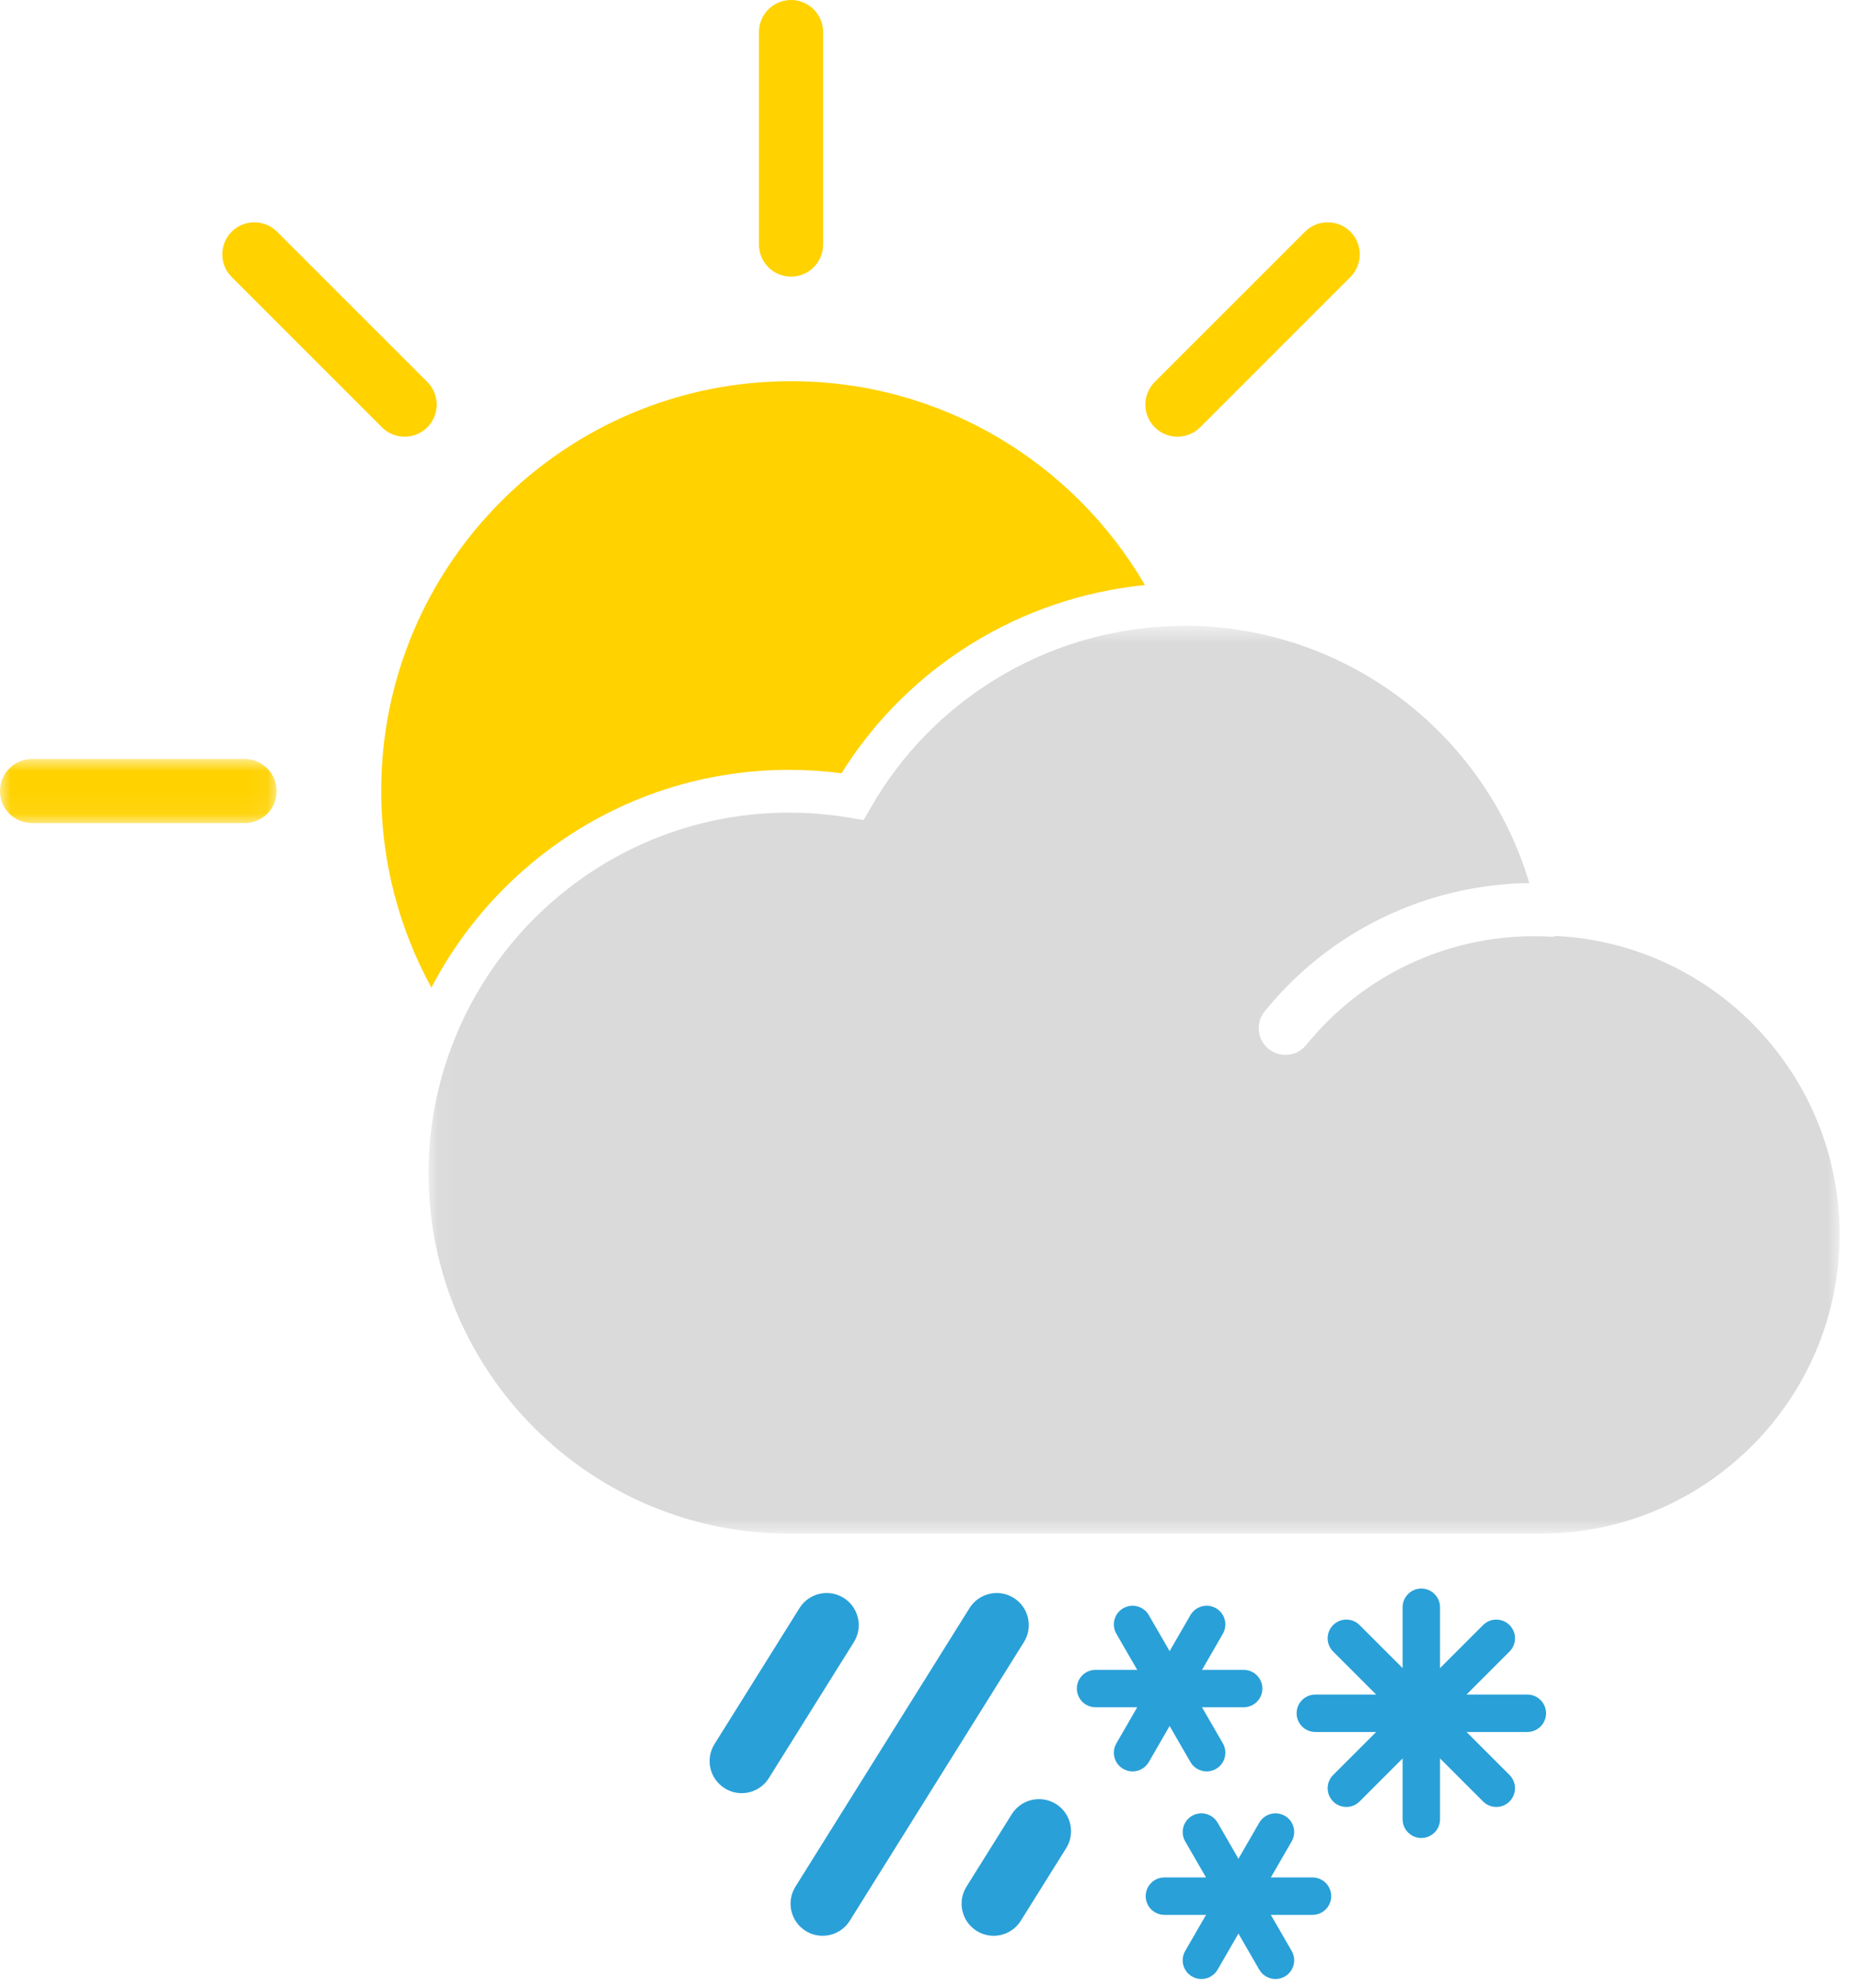 <?xml version="1.0" encoding="UTF-8"?>
<svg width="87px" height="93px" viewBox="0 0 87 93" version="1.1" xmlns="http://www.w3.org/2000/svg" xmlns:xlink="http://www.w3.org/1999/xlink">
    <!-- Generator: Sketch 48.2 (47327) - http://www.bohemiancoding.com/sketch -->
    <title>38</title>
    <desc>Created with Sketch.</desc>
    <defs>
        <polygon id="path-1" points="0 0.935 12.94 0.935 12.94 3.935 0 3.935"></polygon>
        <polygon id="path-3" points="0.046 0.702 66.046 0.702 66.046 43.167 0.046 43.167"></polygon>
    </defs>
    <g id="Page-1" stroke="none" stroke-width="1" fill="none" fill-rule="evenodd">
        <g id="38">
            <path d="M69.988,84.517 C69.764,84.517 69.54,84.432 69.369,84.261 L62.356,77.248 C62.014,76.907 62.014,76.352 62.356,76.01 C62.698,75.668 63.252,75.668 63.593,76.01 L70.607,83.023 C70.948,83.365 70.948,83.919 70.607,84.261 C70.436,84.432 70.212,84.517 69.988,84.517" id="Fill-1" fill="#29A0D8"></path>
            <path d="M62.975,84.517 C62.751,84.517 62.527,84.432 62.356,84.261 C62.015,83.919 62.015,83.365 62.356,83.023 L69.37,76.01 C69.711,75.668 70.265,75.668 70.607,76.01 C70.949,76.352 70.949,76.907 70.607,77.248 L63.594,84.261 C63.423,84.432 63.199,84.517 62.975,84.517" id="Fill-3" fill="#29A0D8"></path>
            <path d="M71.44,81.011 L61.523,81.011 C61.039,81.011 60.648,80.619 60.648,80.136 C60.648,79.653 61.039,79.261 61.523,79.261 L71.44,79.261 C71.923,79.261 72.315,79.653 72.315,80.136 C72.315,80.619 71.923,81.011 71.44,81.011" id="Fill-5" fill="#29A0D8"></path>
            <path d="M66.481,85.969 C65.998,85.969 65.606,85.577 65.606,85.094 L65.606,75.177 C65.606,74.694 65.998,74.302 66.481,74.302 C66.964,74.302 67.356,74.694 67.356,75.177 L67.356,85.094 C67.356,85.577 66.964,85.969 66.481,85.969" id="Fill-7" fill="#29A0D8"></path>
            <path d="M58.172,79.855 L51.244,79.855 C50.76,79.855 50.369,79.463 50.369,78.98 C50.369,78.497 50.76,78.105 51.244,78.105 L58.172,78.105 C58.655,78.105 59.047,78.497 59.047,78.98 C59.047,79.463 58.655,79.855 58.172,79.855" id="Fill-9" fill="#29A0D8"></path>
            <path d="M52.975,82.855 C52.827,82.855 52.676,82.817 52.538,82.738 C52.12,82.497 51.976,81.961 52.218,81.543 L55.682,75.543 C55.924,75.126 56.459,74.983 56.877,75.222 C57.296,75.463 57.439,75.999 57.198,76.418 L53.734,82.418 C53.572,82.698 53.278,82.855 52.975,82.855" id="Fill-11" fill="#29A0D8"></path>
            <path d="M56.441,82.855 C56.138,82.855 55.844,82.698 55.682,82.418 L52.218,76.418 C51.977,75.999 52.12,75.463 52.539,75.222 C52.958,74.983 53.493,75.126 53.734,75.543 L57.198,81.543 C57.44,81.961 57.296,82.497 56.878,82.738 C56.74,82.817 56.589,82.855 56.441,82.855" id="Fill-13" fill="#29A0D8"></path>
            <path d="M61.392,89.565 L54.464,89.565 C53.98,89.565 53.589,89.173 53.589,88.69 C53.589,88.207 53.98,87.815 54.464,87.815 L61.392,87.815 C61.875,87.815 62.267,88.207 62.267,88.69 C62.267,89.173 61.875,89.565 61.392,89.565" id="Fill-15" fill="#29A0D8"></path>
            <path d="M56.194,92.565 C56.046,92.565 55.895,92.527 55.757,92.448 C55.339,92.207 55.195,91.671 55.437,91.253 L58.901,85.253 C59.143,84.836 59.679,84.693 60.096,84.932 C60.515,85.173 60.658,85.709 60.417,86.128 L56.953,92.128 C56.791,92.408 56.497,92.565 56.194,92.565" id="Fill-17" fill="#29A0D8"></path>
            <path d="M59.66,92.565 C59.357,92.565 59.063,92.408 58.901,92.128 L55.437,86.128 C55.196,85.709 55.339,85.173 55.758,84.932 C56.177,84.693 56.712,84.836 56.953,85.253 L60.417,91.253 C60.659,91.671 60.515,92.207 60.097,92.448 C59.959,92.527 59.808,92.565 59.66,92.565" id="Fill-19" fill="#29A0D8"></path>
            <path d="M34.691,83.872 C34.42,83.872 34.145,83.799 33.898,83.644 C33.195,83.205 32.982,82.28 33.42,81.577 L37.395,75.217 C37.833,74.515 38.759,74.3 39.462,74.739 C40.164,75.179 40.378,76.103 39.939,76.807 L35.964,83.167 C35.68,83.622 35.191,83.872 34.691,83.872" id="Fill-21" fill="#29A0D8"></path>
            <path d="M38.476,90.543 C38.205,90.543 37.93,90.47 37.683,90.315 C36.98,89.876 36.767,88.95 37.205,88.248 L45.348,75.217 C45.787,74.515 46.713,74.3 47.415,74.739 C48.118,75.179 48.331,76.105 47.892,76.807 L39.749,89.838 C39.465,90.293 38.976,90.543 38.476,90.543" id="Fill-23" fill="#29A0D8"></path>
            <path d="M46.476,90.543 C46.205,90.543 45.93,90.47 45.683,90.315 C44.98,89.876 44.767,88.95 45.205,88.248 L47.325,84.856 C47.764,84.154 48.69,83.941 49.392,84.379 C50.095,84.818 50.308,85.744 49.869,86.446 L47.749,89.838 C47.465,90.293 46.976,90.543 46.476,90.543" id="Fill-25" fill="#29A0D8"></path>
            <path d="M37,12.94 C36.171,12.94 35.5,12.268 35.5,11.44 L35.5,1.5 C35.5,0.671 36.171,0 37,0 C37.829,0 38.5,0.671 38.5,1.5 L38.5,11.44 C38.5,12.268 37.829,12.94 37,12.94" id="Fill-27" fill="#FFD200"></path>
            <path d="M55.074,20.426 C54.69,20.426 54.306,20.28 54.013,19.987 C53.428,19.401 53.428,18.45 54.013,17.865 L61.042,10.837 C61.628,10.251 62.577,10.251 63.163,10.837 C63.749,11.423 63.749,12.372 63.163,12.958 L56.135,19.987 C55.842,20.28 55.458,20.426 55.074,20.426" id="Fill-29" fill="#FFD200"></path>
            <g id="Group-33" transform="translate(0, 34.565)">
                <mask id="mask-2" fill="white">
                    <use xlink:href="#path-1"></use>
                </mask>
                <g id="Clip-32"></g>
                <path d="M11.44,3.935 L1.5,3.935 C0.671,3.935 -0,3.264 -0,2.435 C-0,1.607 0.671,0.935 1.5,0.935 L11.44,0.935 C12.269,0.935 12.94,1.607 12.94,2.435 C12.94,3.264 12.269,3.935 11.44,3.935" id="Fill-31" fill="#FFD200" mask="url(#mask-2)"></path>
            </g>
            <path d="M18.926,20.426 C18.542,20.426 18.158,20.28 17.865,19.987 L10.837,12.958 C10.251,12.372 10.251,11.422 10.837,10.837 C11.423,10.251 12.372,10.251 12.958,10.837 L19.987,17.865 C20.572,18.45 20.572,19.401 19.987,19.987 C19.694,20.28 19.31,20.426 18.926,20.426" id="Fill-34" fill="#FFD200"></path>
            <path d="M36.908,36.009 C37.725,36.009 38.547,36.063 39.361,36.168 C42.47,31.18 47.749,27.935 53.555,27.366 C50.233,21.669 44.072,17.829 37,17.829 C26.413,17.829 17.83,26.412 17.83,36.999 C17.83,40.331 18.683,43.464 20.179,46.194 C23.325,40.152 29.637,36.009 36.908,36.009" id="Fill-36" fill="#FFD200"></path>
            <g id="Group-40" transform="translate(20, 28.565)">
                <mask id="mask-4" fill="white">
                    <use xlink:href="#path-3"></use>
                </mask>
                <g id="Clip-39"></g>
                <path d="M52.87,15.217 L52.8,15.213 C52.722,15.224 52.649,15.252 52.566,15.248 C52.303,15.233 52.037,15.224 51.77,15.224 C47.611,15.224 43.721,17.079 41.097,20.313 C40.849,20.617 40.489,20.776 40.125,20.776 C39.849,20.776 39.57,20.684 39.338,20.496 C38.802,20.061 38.72,19.274 39.155,18.738 C42.205,14.979 46.706,12.808 51.532,12.738 C49.429,5.673 42.894,0.702 35.38,0.702 C35.101,0.702 34.824,0.717 34.547,0.731 C28.84,1.016 23.606,4.197 20.743,9.189 L20.397,9.792 L19.71,9.678 C18.786,9.523 17.843,9.445 16.908,9.445 C9.991,9.445 4.04,13.634 1.442,19.606 C0.548,21.661 0.046,23.925 0.046,26.306 C0.046,35.604 7.61,43.167 16.908,43.167 L52.059,43.167 C59.772,43.167 66.046,36.893 66.046,29.18 C66.046,21.773 60.259,15.639 52.87,15.217" id="Fill-38" fill="#DADADA" mask="url(#mask-4)"></path>
            </g>
        </g>
    </g>
</svg>